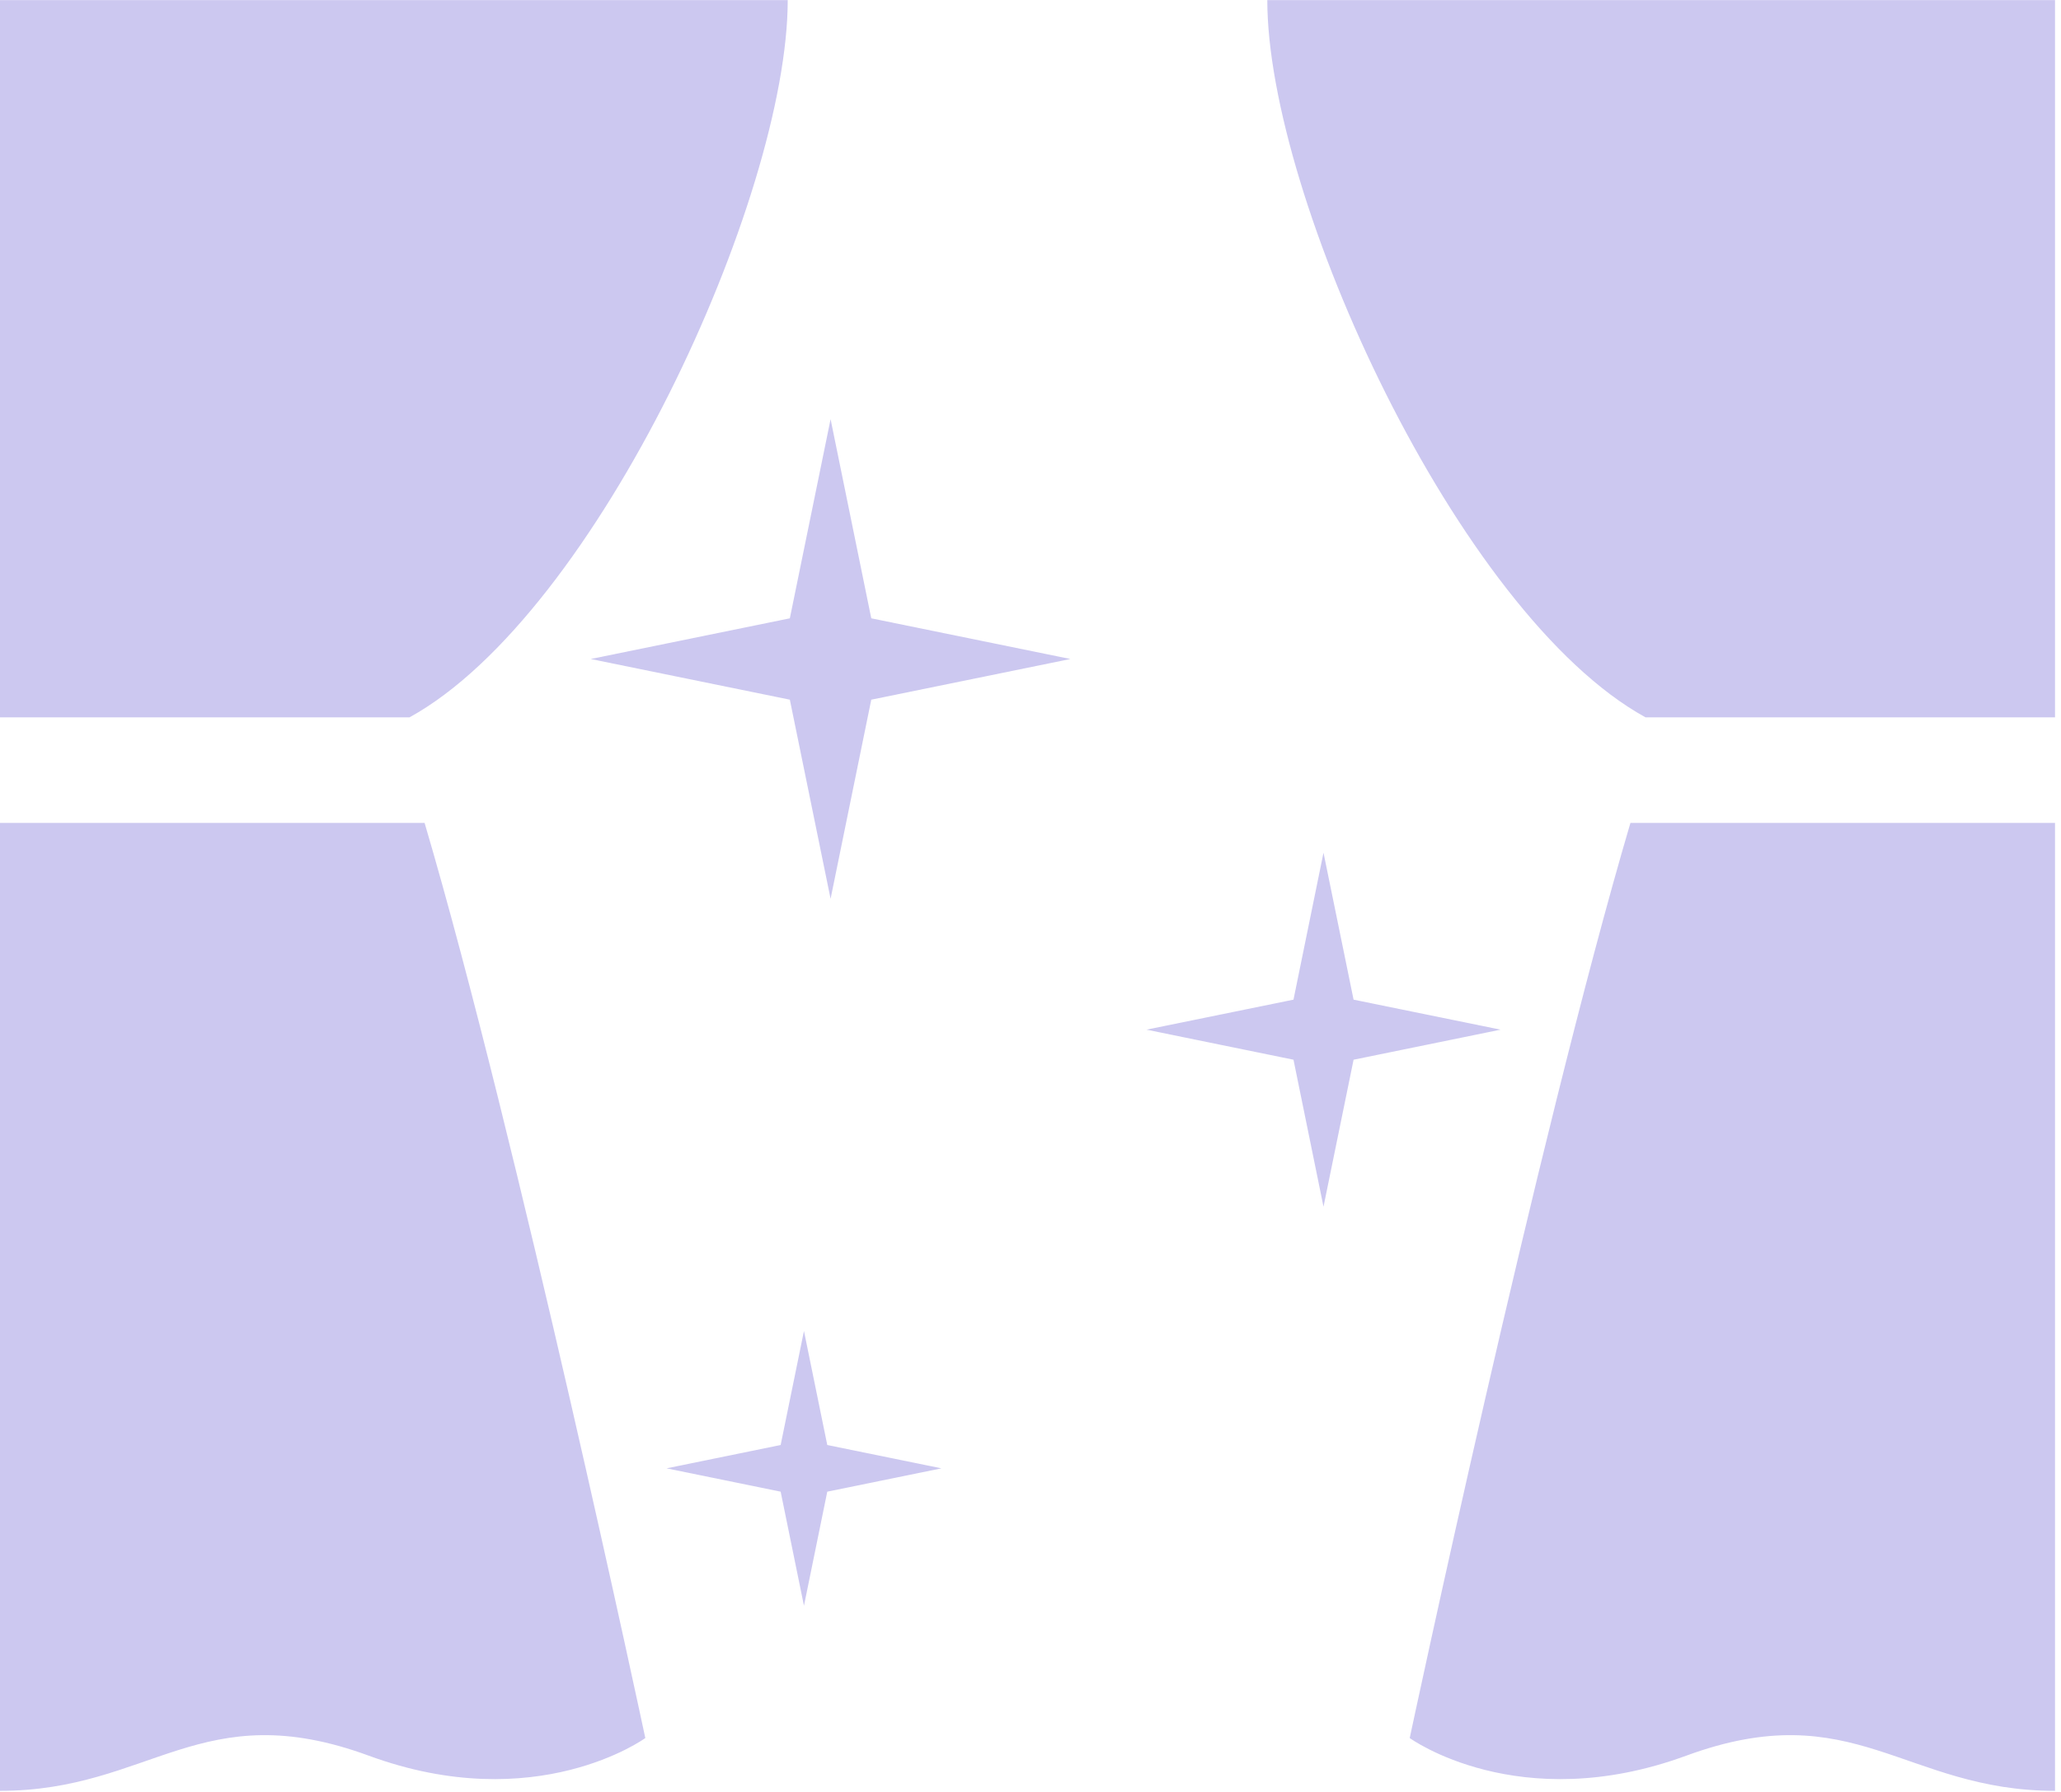 <?xml version="1.0" encoding="UTF-8" standalone="no"?>
<!DOCTYPE svg PUBLIC "-//W3C//DTD SVG 1.1//EN" "http://www.w3.org/Graphics/SVG/1.1/DTD/svg11.dtd">
<svg width="100%" height="100%" viewBox="0 0 69 60" version="1.1" xmlns="http://www.w3.org/2000/svg" xmlns:xlink="http://www.w3.org/1999/xlink" xml:space="preserve" xmlns:serif="http://www.serif.com/" style="fill-rule:evenodd;clip-rule:evenodd;stroke-linejoin:round;stroke-miterlimit:2;">
    <g transform="matrix(1,0,0,1,-525.596,-1704.67)">
        <g transform="matrix(1,0,0,1,-1.7053e-13,250.614)">
            <g transform="matrix(0.086,0,0,0.086,525.596,1449.64)">
                <path d="M306.652,51.4L0,51.4L0,330.638L159.428,330.638C232.561,290.364 306.652,128.092 306.652,51.4Z" style="fill:rgb(204,200,240);fill-rule:nonzero;"/>
                <path d="M0,371.75L0,748.598C58.713,748.598 78.291,710.92 143.553,734.908C208.816,758.895 251.213,728.044 251.213,728.044C251.213,728.044 201.442,494.294 165.291,371.75L0,371.75Z" style="fill:rgb(204,200,240);fill-rule:nonzero;"/>
                <path d="M493.348,51.4C493.348,128.092 567.439,290.364 640.572,330.638L800,330.638L800,51.4L493.348,51.4Z" style="fill:rgb(204,200,240);fill-rule:nonzero;"/>
                <path d="M548.788,728.044C548.788,728.044 591.184,758.894 656.447,734.908C721.708,710.92 741.287,748.598 800,748.598L800,371.75L634.708,371.75C598.558,494.294 548.788,728.044 548.788,728.044Z" style="fill:rgb(204,200,240);fill-rule:nonzero;"/>
                <path d="M323.339,214.559L307.477,292.088L229.972,307.925L307.477,323.763L323.339,401.28L339.177,323.763L416.681,307.925L339.177,292.088L323.339,214.559Z" style="fill:rgb(204,200,240);fill-rule:nonzero;"/>
                <path d="M526.934,440.559L515.225,383.344L503.541,440.559L446.313,452.238L503.541,463.941L515.225,521.169L526.934,463.941L584.144,452.238L526.934,440.559Z" style="fill:rgb(204,200,240);fill-rule:nonzero;"/>
                <path d="M312.975,569.556L303.898,613.953L259.478,623.036L303.898,632.119L312.975,676.528L322.047,632.119L366.481,623.036L322.047,613.953L312.975,569.556Z" style="fill:rgb(204,200,240);fill-rule:nonzero;"/>
            </g>
        </g>
    </g>
</svg>
